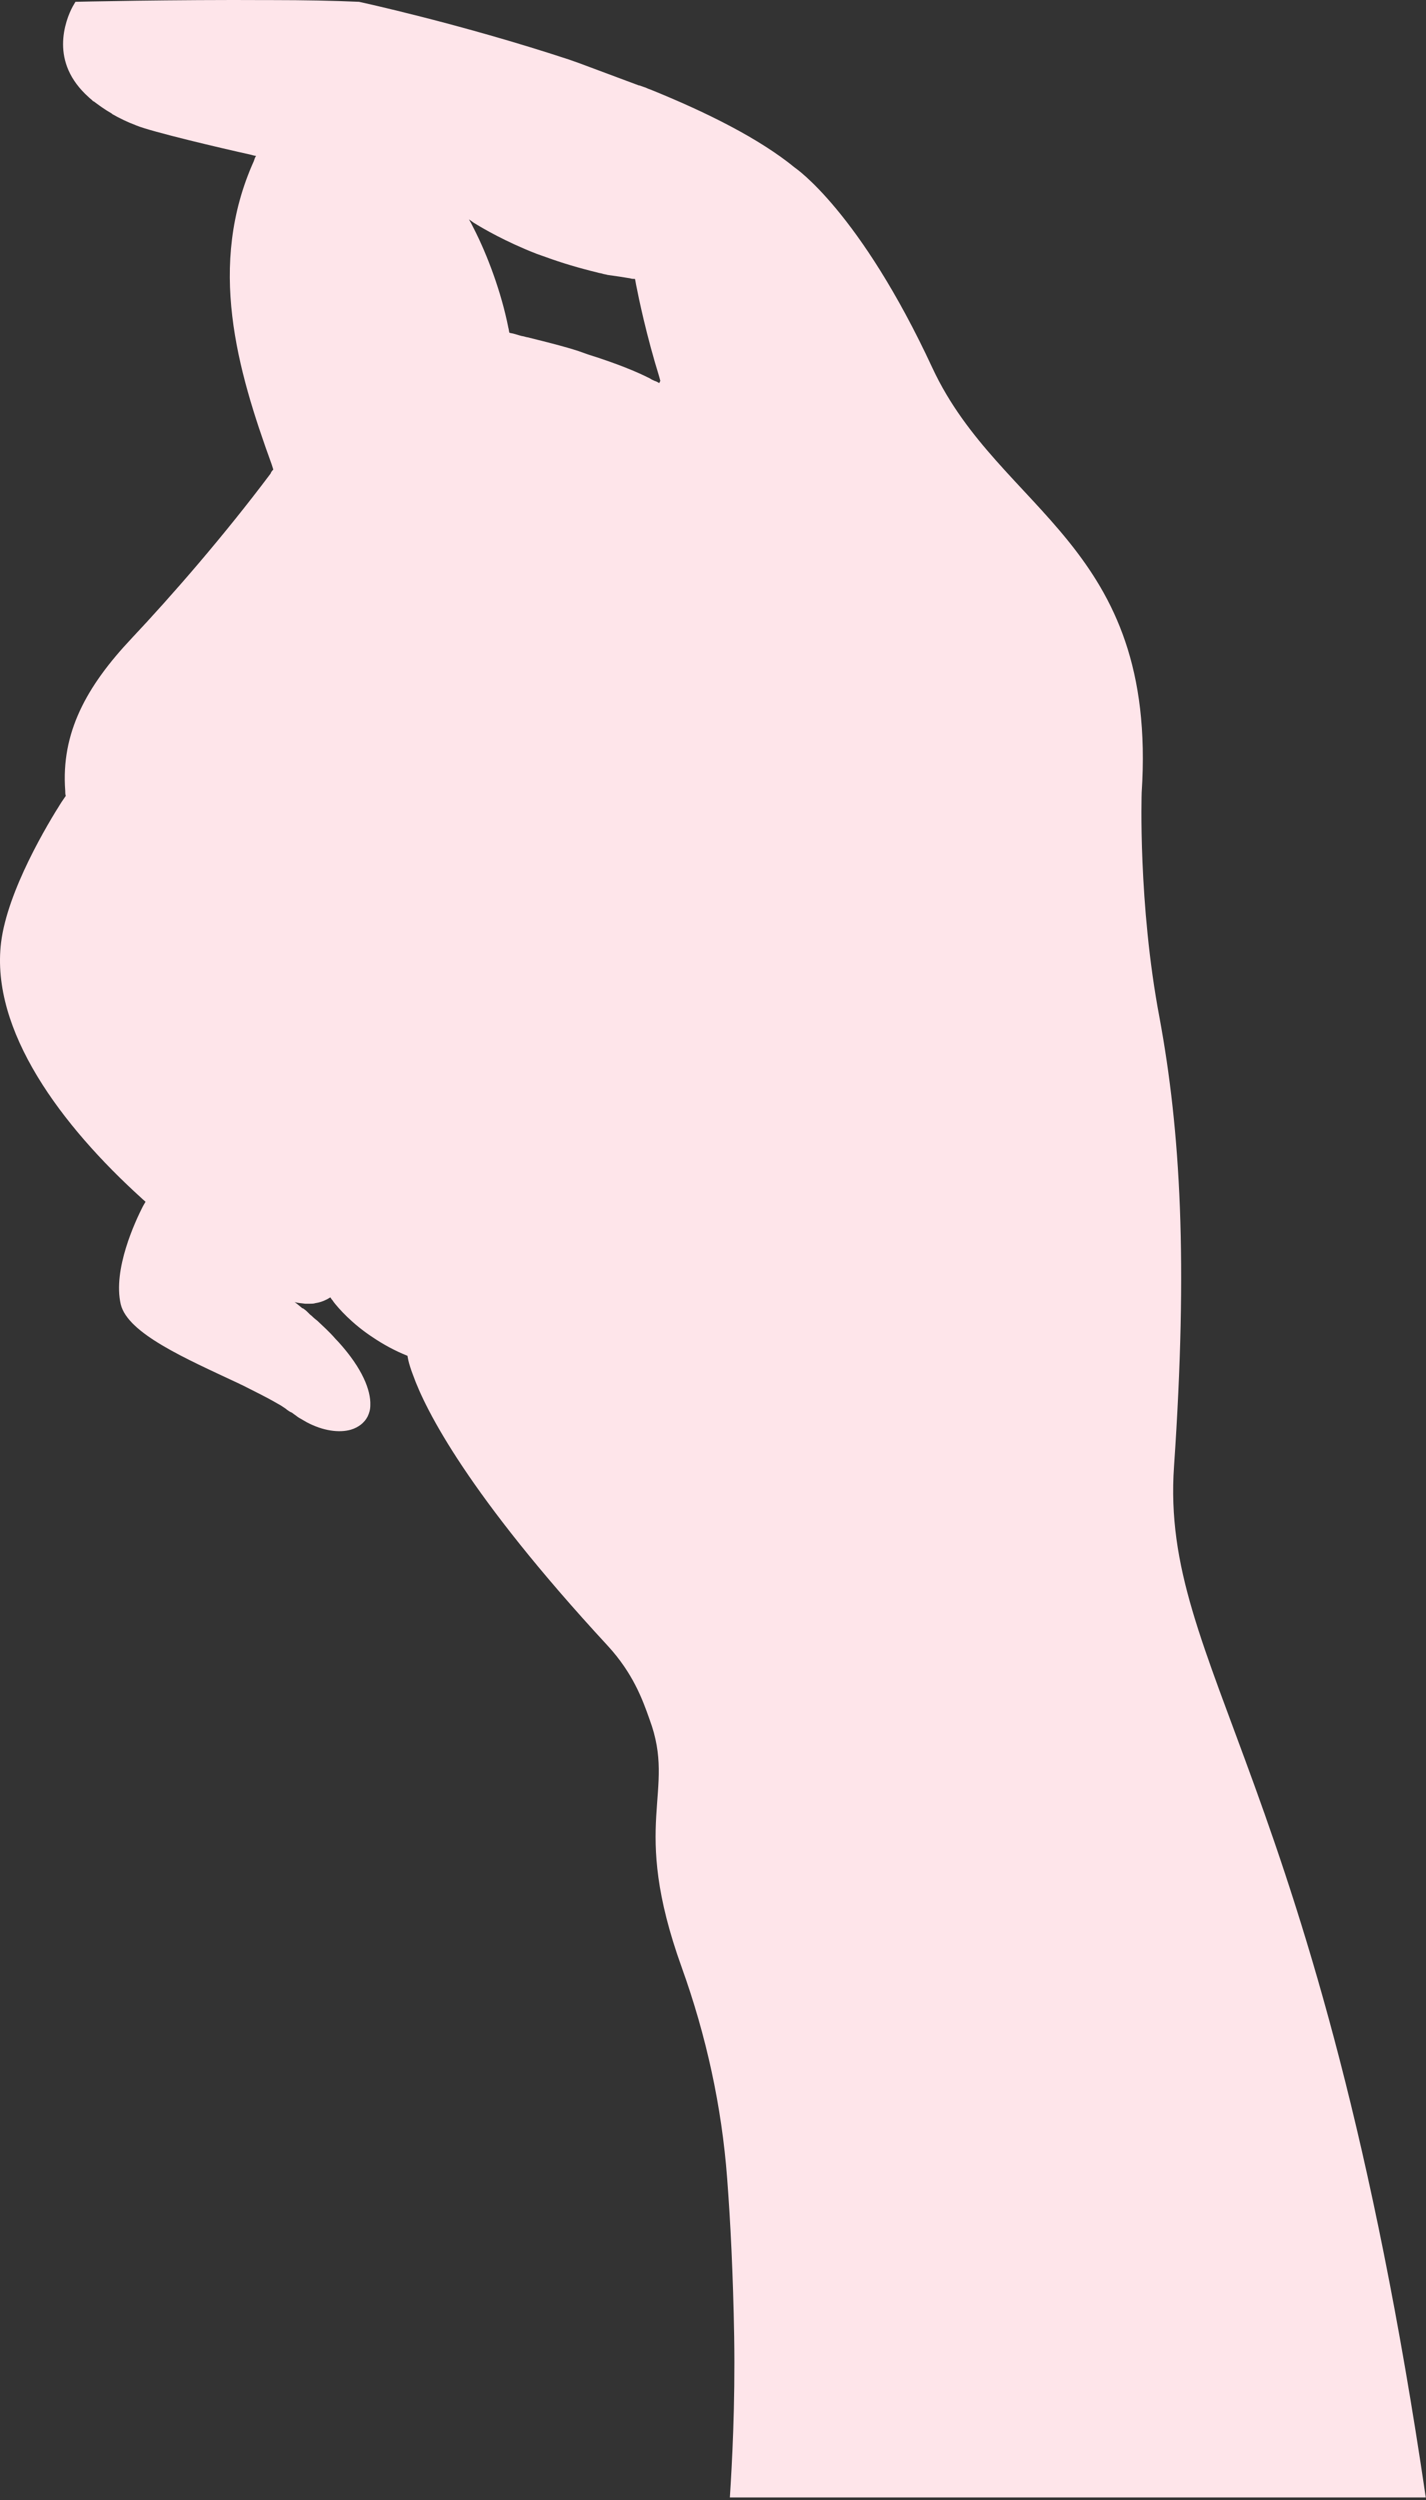 <?xml version="1.0" encoding="utf-8"?>
<svg xmlns="http://www.w3.org/2000/svg" fill="none" height="100%" overflow="visible" preserveAspectRatio="none" style="display: block;" viewBox="0 0 242 424" width="100%">
<rect x="0" y="0" width="242" height="424" fill="#333333" stroke="none"/>
<path d="M199.239 248.679C201.617 213.918 200.337 191.877 196.769 172.555C193.11 153.233 193.75 134.397 193.75 134.397C196.494 92.257 169.692 86.916 158.257 62.448C145.908 35.844 134.93 28.465 134.93 28.465C128.893 23.513 119.928 19.046 110.323 15.163C109.957 15.066 109.683 14.871 109.317 14.774L108.493 14.483H108.402L98.248 10.696L97.425 10.405C97.15 10.308 96.876 10.211 96.601 10.114C78.031 3.997 60.925 0.307 60.925 0.307C56.534 0.113 51.503 0.016 46.38 0.016H45.557C29.457 -0.082 12.808 0.307 12.808 0.307C12.808 0.307 12.625 0.598 12.351 1.084C11.71 2.249 10.704 4.676 10.704 7.492C10.704 10.308 11.71 13.512 15.095 16.522C15.278 16.716 15.461 16.813 15.644 17.007C15.735 17.105 15.827 17.202 15.918 17.202C16.833 17.881 17.748 18.561 18.937 19.241C18.937 19.241 19.029 19.241 19.029 19.338C20.218 20.017 21.59 20.697 23.145 21.28C25.706 22.348 37.69 25.163 42.538 26.232C42.904 26.329 43.179 26.426 43.453 26.426C43.27 26.717 43.178 27.008 43.087 27.3C35.129 44.971 40.251 62.642 46.106 78.76C46.197 79.052 46.289 79.343 46.38 79.634C46.197 79.829 46.014 80.023 45.923 80.314C38.056 90.8 29.183 100.995 22.322 108.278C14.638 116.434 10.338 124.299 11.07 134.105C11.07 134.397 11.07 134.688 11.162 134.979C11.162 134.979 10.887 135.367 10.43 136.047C8.143 139.64 1.282 151 0.184 159.836C-1.645 174.788 10.43 190.906 24.06 203.238C24.243 203.432 24.517 203.626 24.7 203.82C24.7 203.82 24.517 204.111 24.243 204.597C22.962 207.121 19.12 215.278 20.492 221.2C21.681 226.152 31.561 230.424 40.251 234.503C40.526 234.6 40.8 234.794 41.075 234.891C43.179 235.959 45.191 236.93 47.021 237.998C47.569 238.289 48.027 238.581 48.576 238.969L48.667 239.066C48.942 239.26 49.216 239.454 49.49 239.552C49.673 239.649 49.856 239.843 50.039 239.94C50.405 240.231 50.68 240.425 51.046 240.62C51.411 240.814 51.686 241.008 52.052 241.202C54.796 242.659 57.541 243.047 59.553 242.464C60.834 242.076 61.84 241.299 62.389 240.231C62.663 239.649 62.846 239.066 62.846 238.289C62.938 235.765 61.474 232.075 57.541 227.706C57.358 227.512 57.083 227.22 56.9 227.026C55.894 225.861 54.796 224.89 53.881 224.016C53.516 223.725 53.15 223.434 52.875 223.142C52.601 222.948 52.418 222.754 52.235 222.56C51.96 222.268 51.686 222.074 51.411 221.88C51.411 221.88 51.411 221.88 51.32 221.88C50.497 221.2 50.039 220.812 49.948 220.812C50.588 221.006 51.137 221.006 51.777 221.103C52.052 221.103 52.326 221.103 52.601 221.103C52.875 221.103 53.241 221.103 53.516 221.006C54.156 220.909 54.796 220.715 55.345 220.424C55.62 220.327 55.802 220.132 56.077 220.035L56.26 220.327C56.351 220.424 56.443 220.521 56.626 220.812C57.449 221.88 59.736 224.502 63.304 226.832C65.042 227.997 66.963 229.065 69.158 229.939C69.158 229.939 69.25 231.007 70.073 233.143C72.177 239.066 79.404 253.436 103.096 279.07C107.396 283.73 109.042 288.197 110.231 291.595C114.897 304.12 106.755 308.878 115.72 333.735C119.837 345.192 122.489 357.232 123.404 369.466C123.953 376.651 124.41 385.584 124.593 396.265C124.776 408.013 124.227 417.917 123.862 423.549H241.959C223.938 300.916 196.86 282.953 199.239 248.679ZM106.938 47.204C107.213 47.301 107.487 47.301 107.762 47.301C107.762 47.301 107.853 47.69 107.944 48.272C108.402 50.603 109.683 56.817 111.878 63.905L112.061 64.585L111.878 64.973C111.695 64.876 111.421 64.682 111.055 64.585C110.872 64.487 110.597 64.39 110.323 64.196C108.036 63.031 104.743 61.672 99.803 60.118C99.529 60.021 99.254 59.924 98.98 59.827C98.705 59.73 98.431 59.633 98.156 59.535C95.778 58.759 93.034 58.079 89.923 57.302C89.649 57.205 89.375 57.205 89.1 57.108C88.826 57.011 88.551 57.011 88.277 56.914C87.911 56.817 87.636 56.72 87.271 56.623C86.996 56.526 86.722 56.526 86.447 56.428C86.356 56.137 86.356 55.846 86.264 55.554C85.075 49.535 82.697 43.223 80.41 38.757C80.135 38.174 79.861 37.689 79.587 37.203C79.587 37.203 79.861 37.398 80.41 37.786C81.965 38.757 85.807 40.99 91.021 43.029C91.296 43.126 91.57 43.223 91.844 43.32C92.119 43.417 92.393 43.515 92.668 43.612C95.321 44.583 98.248 45.456 101.45 46.233C101.724 46.33 101.998 46.33 102.273 46.428C102.547 46.525 102.822 46.525 103.096 46.622C104.56 46.816 105.749 47.01 106.938 47.204Z" fill="#FEE5EA" id="Vector"/>
</svg>